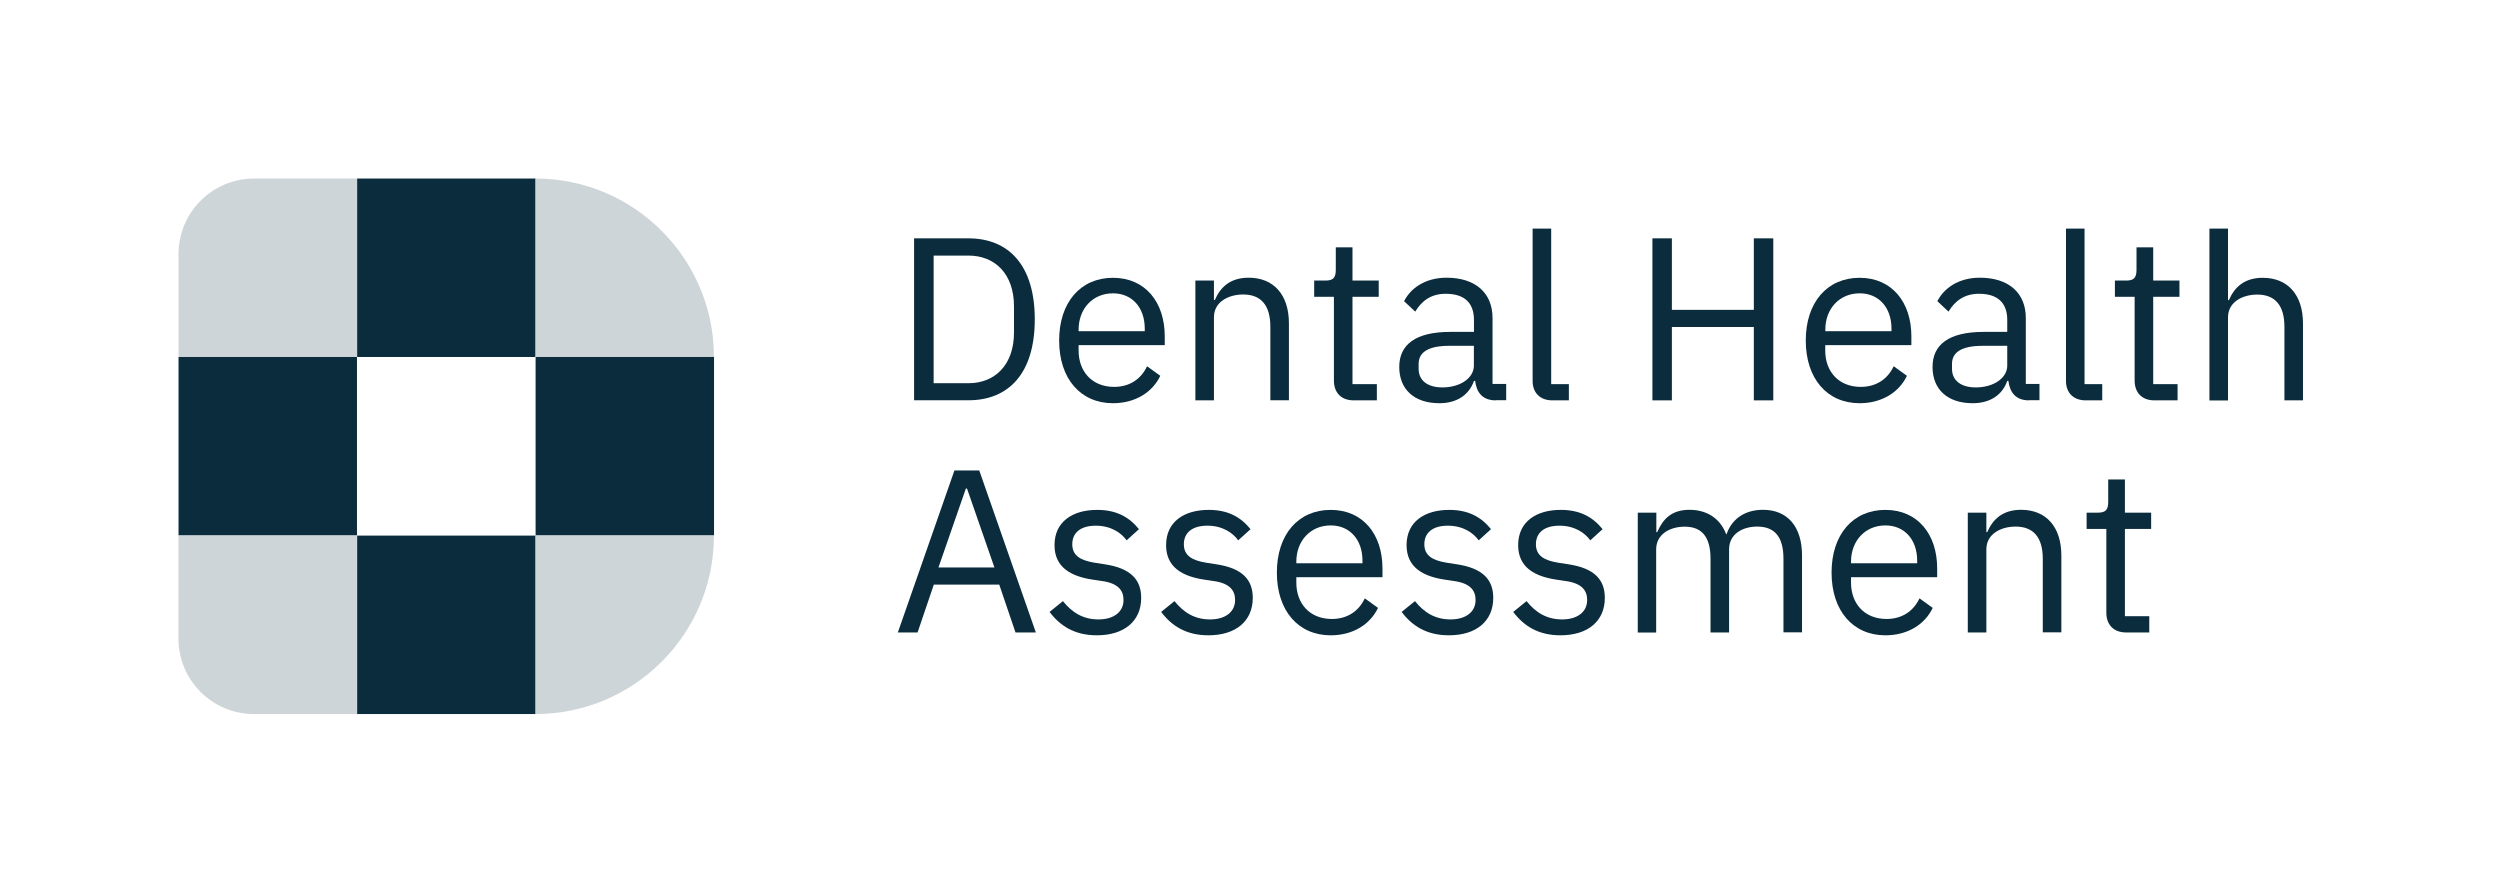 <?xml version="1.0" encoding="UTF-8"?>
<svg id="Layer_1" data-name="Layer 1" xmlns="http://www.w3.org/2000/svg" viewBox="0 0 280.06 100.01">
  <defs>
    <style>
      .cls-1 {
        fill: #ced5d8;
      }

      .cls-2 {
        fill: #0a2c3d;
      }
    </style>
  </defs>
  <path class="cls-2" d="M60,20h-19.99v19.99h19.99v-19.99Z"/>
  <path class="cls-2" d="M60,60h-19.99v19.99h19.99v-19.99Z"/>
  <path class="cls-1" d="M59.99,20c11.04,0,19.99,8.97,19.99,19.99h-19.99v-19.99Z"/>
  <path class="cls-2" d="M79.99,39.99h-19.99v19.99h19.99v-19.99Z"/>
  <path class="cls-1" d="M59.99,60h19.99c0,11.04-8.97,19.99-19.99,19.99v-19.99Z"/>
  <path class="cls-1" d="M28.45,20h11.54v19.99h-19.99v-11.54c0-4.66,3.79-8.45,8.45-8.45Z"/>
  <path class="cls-2" d="M39.99,39.99h-19.99v19.99h19.99v-19.99Z"/>
  <path class="cls-1" d="M19.99,60h19.99v19.99h-11.54c-4.66,0-8.45-3.79-8.45-8.45v-11.54Z"/>
  <g>
    <path class="cls-2" d="M102.4,26.7h6.08c4.52,0,7.44,3.02,7.44,9.07s-2.91,9.07-7.44,9.07h-6.08v-18.15ZM108.49,42.93c2.99,0,5.1-2.08,5.1-5.67v-2.96c0-3.59-2.11-5.67-5.1-5.67h-3.9v14.3h3.9Z"/>
    <path class="cls-2" d="M118.65,38.14c0-4.26,2.39-7.02,6.03-7.02s5.8,2.76,5.8,6.55v.99h-9.65v.62c0,2.31,1.48,4.06,3.98,4.06,1.69,0,2.99-.83,3.69-2.31l1.48,1.07c-.86,1.82-2.78,3.07-5.3,3.07-3.64,0-6.03-2.76-6.03-7.02ZM120.83,36.92v.18h7.41v-.29c0-2.37-1.43-3.95-3.56-3.95-2.26,0-3.85,1.72-3.85,4.06Z"/>
    <path class="cls-2" d="M133.91,44.85v-13.42h2.08v2.18h.1c.65-1.51,1.79-2.5,3.8-2.5,2.76,0,4.5,1.87,4.5,5.12v8.61h-2.08v-8.24c0-2.39-1.04-3.61-3.04-3.61-1.66,0-3.28.83-3.28,2.55v9.31h-2.08Z"/>
    <path class="cls-2" d="M151.64,44.85c-1.43,0-2.21-.91-2.21-2.21v-9.39h-2.21v-1.82h1.25c.88,0,1.17-.31,1.17-1.22v-2.5h1.87v3.72h2.94v1.82h-2.94v9.78h2.73v1.82h-2.6Z"/>
    <path class="cls-2" d="M167.56,44.85c-1.53,0-2.16-.94-2.31-2.18h-.13c-.57,1.64-2,2.5-3.87,2.5-2.83,0-4.5-1.56-4.5-4.06s1.82-3.93,5.72-3.93h2.65v-1.33c0-1.9-1.04-2.94-3.17-2.94-1.61,0-2.68.78-3.41,2l-1.25-1.17c.73-1.43,2.34-2.63,4.76-2.63,3.22,0,5.15,1.69,5.15,4.52v7.38h1.53v1.82h-1.17ZM165.11,40.95v-2.21h-2.76c-2.37,0-3.43.73-3.43,2.03v.55c0,1.33,1.04,2.08,2.65,2.08,2.05,0,3.54-1.07,3.54-2.44Z"/>
    <path class="cls-2" d="M173.9,44.85c-1.43,0-2.21-.91-2.21-2.16v-17.08h2.08v17.42h1.98v1.82h-1.85Z"/>
    <path class="cls-2" d="M196.47,36.63h-9.18v8.22h-2.18v-18.15h2.18v8.01h9.18v-8.01h2.18v18.15h-2.18v-8.22Z"/>
    <path class="cls-2" d="M202.29,38.14c0-4.26,2.39-7.02,6.03-7.02s5.8,2.76,5.8,6.55v.99h-9.65v.62c0,2.31,1.48,4.06,3.98,4.06,1.69,0,2.99-.83,3.69-2.31l1.48,1.07c-.86,1.82-2.78,3.07-5.3,3.07-3.64,0-6.03-2.76-6.03-7.02ZM204.48,36.92v.18h7.41v-.29c0-2.37-1.43-3.95-3.56-3.95-2.26,0-3.85,1.72-3.85,4.06Z"/>
    <path class="cls-2" d="M227.3,44.85c-1.53,0-2.16-.94-2.31-2.18h-.13c-.57,1.64-2,2.5-3.87,2.5-2.83,0-4.5-1.56-4.5-4.06s1.82-3.93,5.72-3.93h2.65v-1.33c0-1.9-1.04-2.94-3.17-2.94-1.61,0-2.68.78-3.41,2l-1.25-1.17c.73-1.43,2.34-2.63,4.76-2.63,3.22,0,5.15,1.69,5.15,4.52v7.38h1.53v1.82h-1.17ZM224.86,40.95v-2.21h-2.76c-2.37,0-3.43.73-3.43,2.03v.55c0,1.33,1.04,2.08,2.65,2.08,2.05,0,3.54-1.07,3.54-2.44Z"/>
    <path class="cls-2" d="M233.65,44.85c-1.43,0-2.21-.91-2.21-2.16v-17.08h2.08v17.42h1.98v1.82h-1.85Z"/>
    <path class="cls-2" d="M241.34,44.85c-1.43,0-2.21-.91-2.21-2.21v-9.39h-2.21v-1.82h1.25c.88,0,1.17-.31,1.17-1.22v-2.5h1.87v3.72h2.94v1.82h-2.94v9.78h2.73v1.82h-2.6Z"/>
    <path class="cls-2" d="M247.51,25.61h2.08v8.01h.1c.65-1.51,1.79-2.5,3.8-2.5,2.76,0,4.5,1.87,4.5,5.12v8.61h-2.08v-8.24c0-2.39-1.04-3.61-3.04-3.61-1.66,0-3.28.83-3.28,2.55v9.31h-2.08v-19.24Z"/>
    <path class="cls-2" d="M113.76,70.85l-1.82-5.36h-7.33l-1.82,5.36h-2.21l6.34-18.15h2.78l6.34,18.15h-2.29ZM108.33,54.73h-.13l-3.07,8.84h6.27l-3.07-8.84Z"/>
    <path class="cls-2" d="M117.59,68.54l1.48-1.2c1.04,1.3,2.29,2.05,3.98,2.05s2.81-.81,2.81-2.18c0-1.04-.57-1.85-2.34-2.11l-1.07-.16c-2.47-.36-4.32-1.38-4.32-3.87,0-2.65,2.05-3.95,4.78-3.95,2.16,0,3.59.81,4.68,2.16l-1.38,1.25c-.6-.83-1.74-1.64-3.46-1.64s-2.63.81-2.63,2.08.91,1.82,2.57,2.08l1.04.16c2.96.44,4.11,1.74,4.11,3.77,0,2.6-1.9,4.19-4.97,4.19-2.47,0-4.11-1.04-5.3-2.63Z"/>
    <path class="cls-2" d="M130.09,68.54l1.48-1.2c1.04,1.3,2.29,2.05,3.98,2.05s2.81-.81,2.81-2.18c0-1.04-.57-1.85-2.34-2.11l-1.07-.16c-2.47-.36-4.32-1.38-4.32-3.87,0-2.65,2.05-3.95,4.78-3.95,2.16,0,3.59.81,4.68,2.16l-1.38,1.25c-.6-.83-1.74-1.64-3.46-1.64s-2.63.81-2.63,2.08.91,1.82,2.57,2.08l1.04.16c2.96.44,4.11,1.74,4.11,3.77,0,2.6-1.9,4.19-4.97,4.19-2.47,0-4.11-1.04-5.3-2.63Z"/>
    <path class="cls-2" d="M143.04,64.14c0-4.26,2.39-7.02,6.03-7.02s5.8,2.76,5.8,6.55v.99h-9.65v.62c0,2.31,1.48,4.06,3.98,4.06,1.69,0,2.99-.83,3.69-2.31l1.48,1.07c-.86,1.82-2.78,3.07-5.3,3.07-3.64,0-6.03-2.76-6.03-7.02ZM145.22,62.92v.18h7.41v-.29c0-2.37-1.43-3.95-3.56-3.95-2.26,0-3.85,1.72-3.85,4.06Z"/>
    <path class="cls-2" d="M157.03,68.54l1.48-1.2c1.04,1.3,2.29,2.05,3.98,2.05s2.81-.81,2.81-2.18c0-1.04-.57-1.85-2.34-2.11l-1.07-.16c-2.47-.36-4.32-1.38-4.32-3.87,0-2.65,2.05-3.95,4.78-3.95,2.16,0,3.59.81,4.68,2.16l-1.38,1.25c-.6-.83-1.74-1.64-3.46-1.64s-2.63.81-2.63,2.08.91,1.82,2.57,2.08l1.04.16c2.96.44,4.11,1.74,4.11,3.77,0,2.6-1.9,4.19-4.97,4.19-2.47,0-4.11-1.04-5.3-2.63Z"/>
    <path class="cls-2" d="M169.53,68.54l1.48-1.2c1.04,1.3,2.29,2.05,3.98,2.05s2.81-.81,2.81-2.18c0-1.04-.57-1.85-2.34-2.11l-1.07-.16c-2.47-.36-4.32-1.38-4.32-3.87,0-2.65,2.05-3.95,4.78-3.95,2.16,0,3.59.81,4.68,2.16l-1.38,1.25c-.6-.83-1.74-1.64-3.46-1.64s-2.63.81-2.63,2.08.91,1.82,2.57,2.08l1.04.16c2.96.44,4.11,1.74,4.11,3.77,0,2.6-1.9,4.19-4.97,4.19-2.47,0-4.11-1.04-5.3-2.63Z"/>
    <path class="cls-2" d="M183.47,70.85v-13.42h2.08v2.18h.1c.6-1.38,1.53-2.5,3.61-2.5,1.77,0,3.38.81,4.11,2.73h.05c.49-1.46,1.79-2.73,4.08-2.73,2.73,0,4.37,1.87,4.37,5.12v8.61h-2.08v-8.24c0-2.37-.91-3.61-2.94-3.61-1.64,0-3.15.83-3.15,2.55v9.31h-2.08v-8.24c0-2.39-.91-3.61-2.89-3.61-1.64,0-3.2.83-3.2,2.55v9.31h-2.08Z"/>
    <path class="cls-2" d="M205.18,64.14c0-4.26,2.39-7.02,6.03-7.02s5.8,2.76,5.8,6.55v.99h-9.65v.62c0,2.31,1.48,4.06,3.98,4.06,1.69,0,2.99-.83,3.69-2.31l1.48,1.07c-.86,1.82-2.78,3.07-5.3,3.07-3.64,0-6.03-2.76-6.03-7.02ZM207.36,62.92v.18h7.41v-.29c0-2.37-1.43-3.95-3.56-3.95-2.26,0-3.85,1.72-3.85,4.06Z"/>
    <path class="cls-2" d="M220.44,70.85v-13.42h2.08v2.18h.1c.65-1.51,1.79-2.5,3.8-2.5,2.76,0,4.5,1.87,4.5,5.12v8.61h-2.08v-8.24c0-2.39-1.04-3.61-3.04-3.61-1.66,0-3.28.83-3.28,2.55v9.31h-2.08Z"/>
    <path class="cls-2" d="M238.17,70.85c-1.43,0-2.21-.91-2.21-2.21v-9.39h-2.21v-1.82h1.25c.88,0,1.17-.31,1.17-1.22v-2.5h1.87v3.72h2.94v1.82h-2.94v9.78h2.73v1.82h-2.6Z"/>
  </g>
</svg>